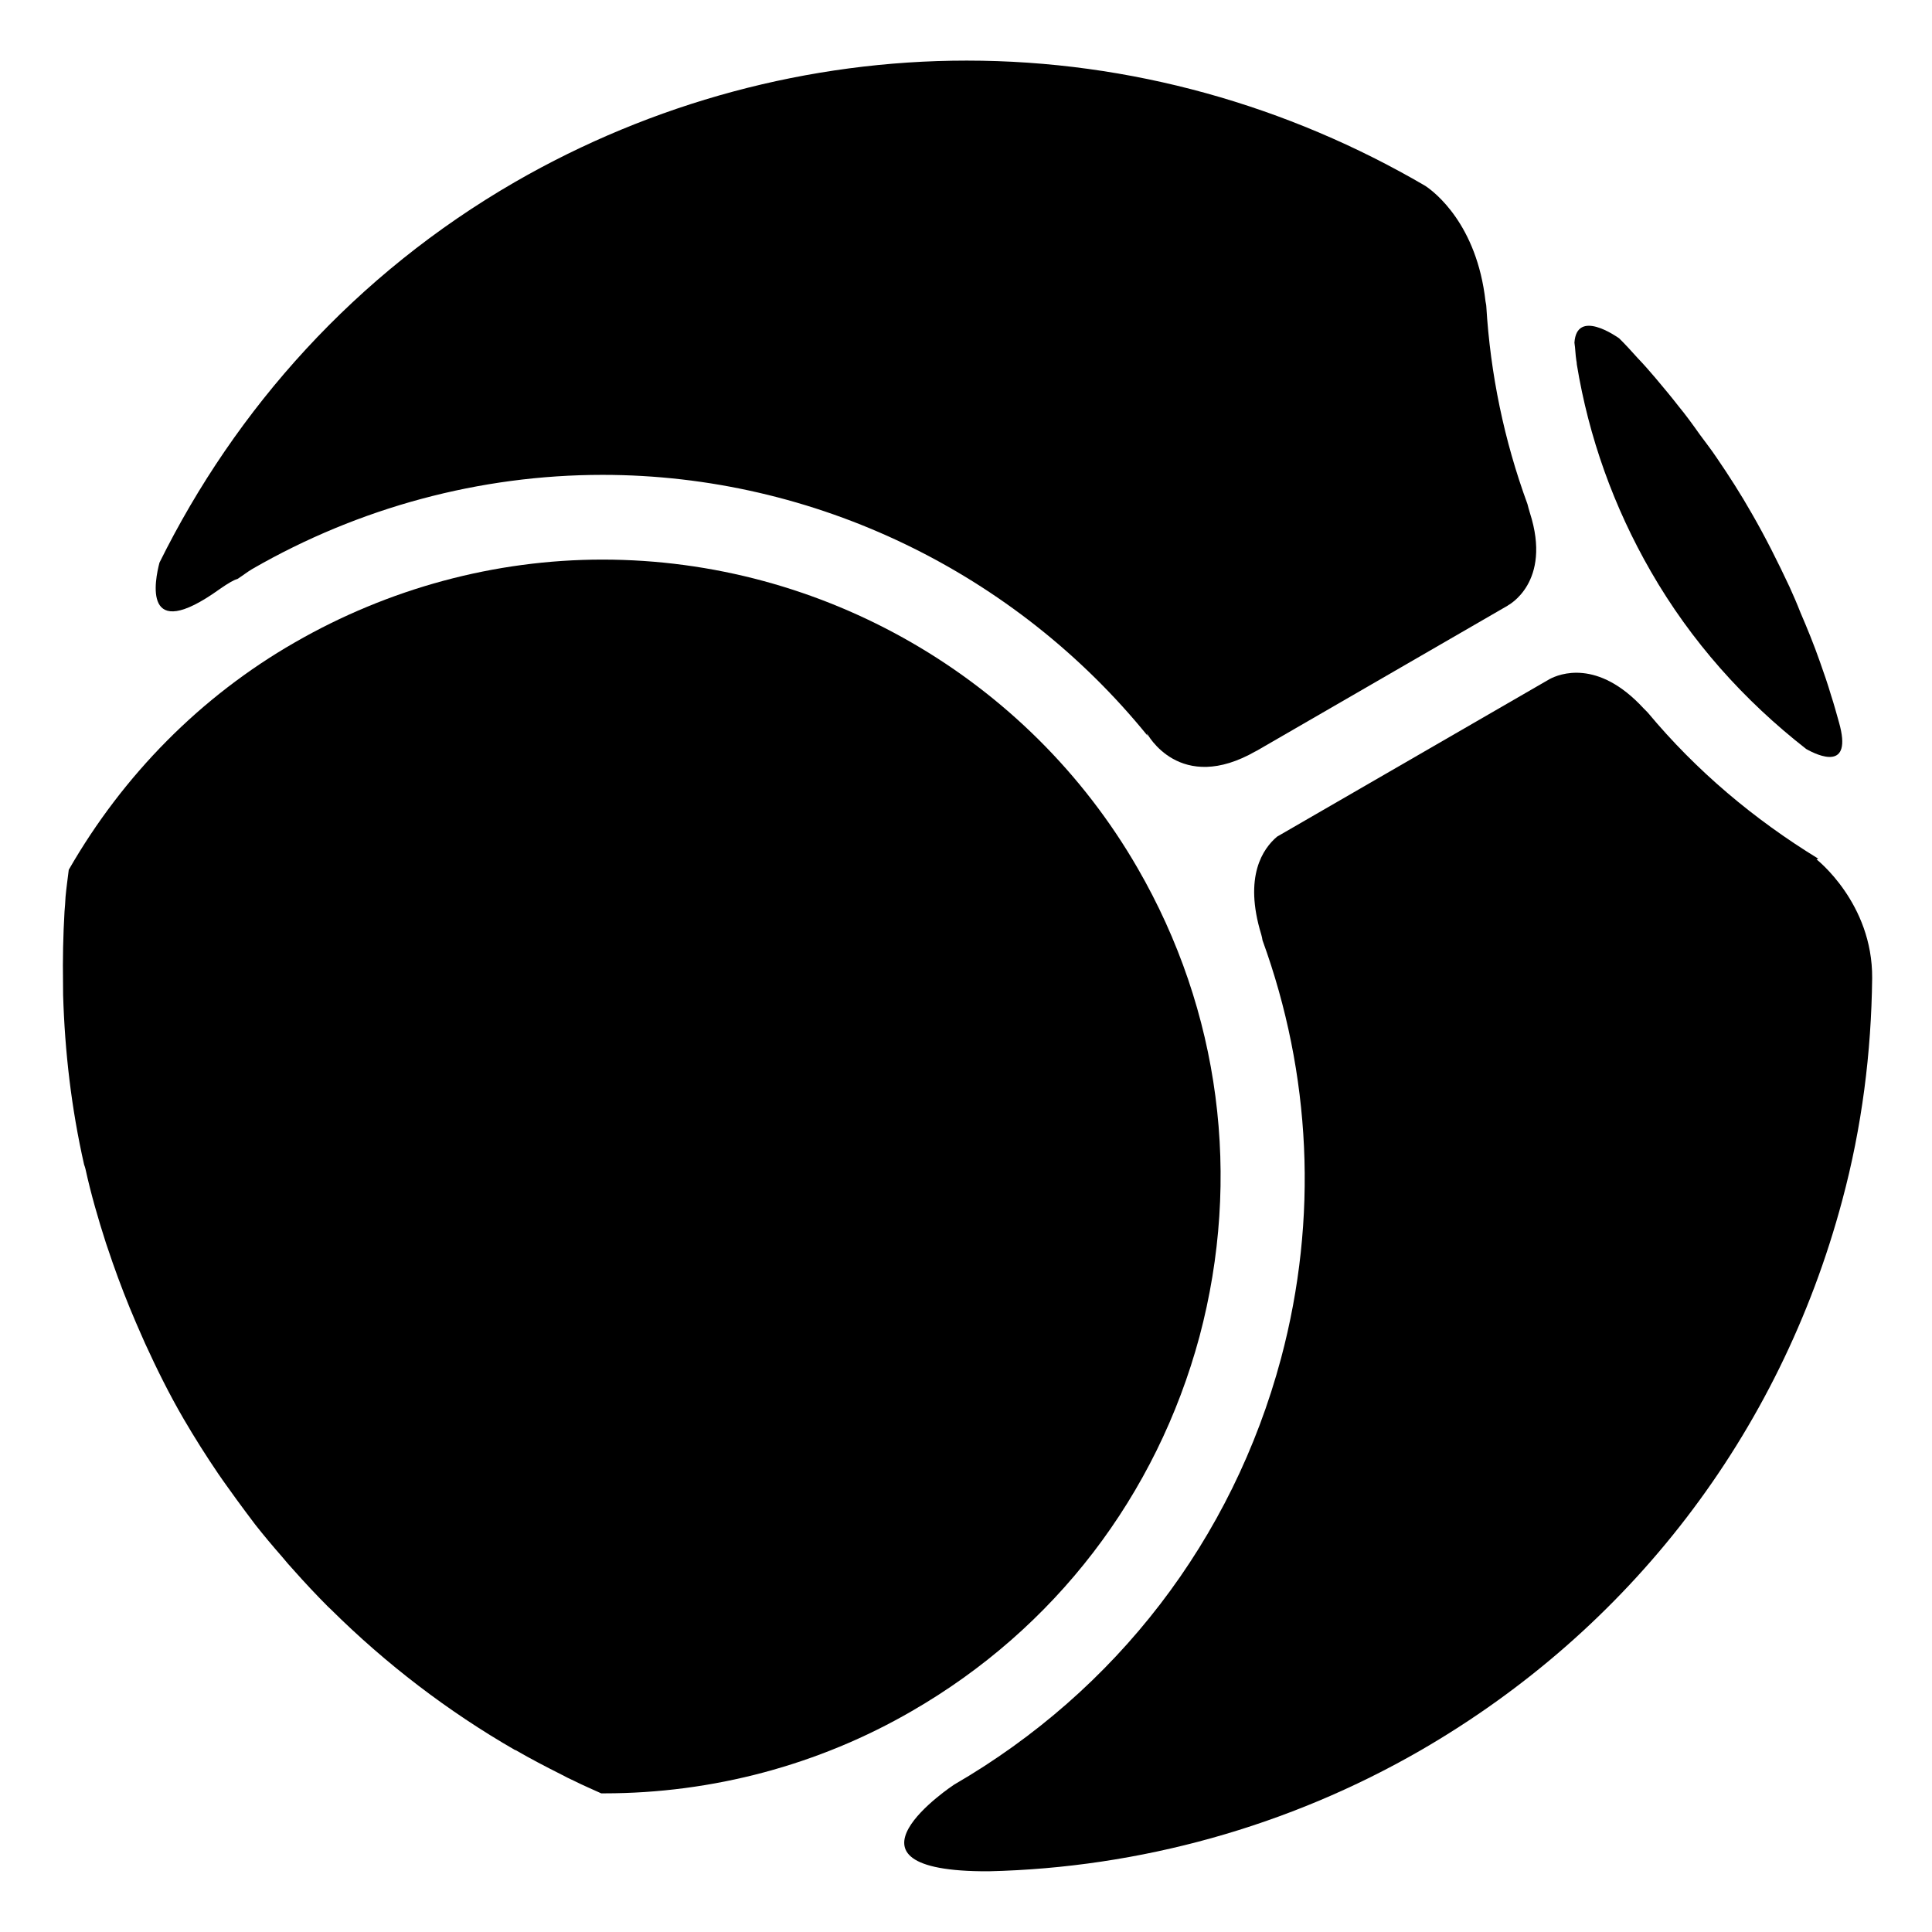 <?xml version="1.0" encoding="UTF-8"?>
<!-- Uploaded to: SVG Repo, www.svgrepo.com, Generator: SVG Repo Mixer Tools -->
<svg fill="#000000" width="800px" height="800px" version="1.1" viewBox="144 144 512 512" xmlns="http://www.w3.org/2000/svg">
 <g>
  <path d="m461.87 498.23c11.234-42.176 5.496-86.316-16.402-124.18-29.086-50.41-83.422-81.754-141.81-81.754-28.461 0-56.699 7.633-81.605 21.996-24.863 14.277-45.434 35.117-59.832 60.207-0.281 2.359-0.641 4.816-0.852 7.168-0.055 1.359-0.168 2.644-0.273 3.894-0.367 6.328-0.5 12.691-0.395 18.977 0 1.109 0 2.121 0.023 3.133 0.449 15.07 2.195 30.098 5.562 44.965 0.145 0.395 0.281 0.789 0.363 1.152 1.445 6.606 3.352 13.191 5.438 19.672 0.574 1.703 1.184 3.527 1.77 5.188 1.855 5.297 3.906 10.602 6.172 15.859 0.852 1.875 1.582 3.703 2.418 5.512 3.078 6.723 6.379 13.418 10.223 20.012 2.906 4.977 5.996 9.863 9.227 14.617 1.578 2.309 3.195 4.481 4.812 6.758 1.633 2.195 3.269 4.473 4.922 6.613 2.297 2.918 4.656 5.727 7.109 8.523 1.012 1.25 1.996 2.359 3.078 3.547 2.91 3.289 5.934 6.504 9.055 9.645 0.273 0.25 0.523 0.504 0.797 0.75 14.641 14.523 31.07 27.066 48.789 37.277 0.066 0 0.137 0.051 0.207 0.051 3.984 2.309 7.996 4.387 12.051 6.43 1.137 0.605 2.328 1.215 3.465 1.719 2.359 1.188 4.734 2.188 7.141 3.293h0.832c28.66 0 56.895-7.543 81.484-21.801 37.84-21.805 64.883-57.129 76.23-99.227z"/>
  <path d="m202.2 300.13c2.359-1.637 3.769-2.434 4.719-2.695 1.359-0.855 2.559-1.832 3.984-2.676 28.266-16.273 60.297-24.914 92.766-24.914 56.461 0 109.46 26.031 144.43 69.113l-0.141-0.609s8.621 16.391 28.953 4.66h0.051l66.668-38.551h-0.051s11.809-6.035 5.856-24.551c-0.266-0.922-0.484-1.641-0.641-2.309-6.195-16.895-9.824-34.445-10.914-52.453-0.02-0.508-0.141-0.777-0.207-1.281-2.293-20.441-13.523-28.996-15.957-30.605-36.344-21.254-78.121-33.199-121.54-33.199-41.832 0-83.25 11.148-119.74 32.199-42.223 24.418-73.938 59.98-94.172 100.84-1.215 4.598-4.723 21.844 15.934 7.035z"/>
  <path d="m561.87 240.55c3.16 19.305 9.777 37.805 19.652 54.945 10.602 18.418 24.625 34.109 41.145 47 3.176 1.805 12.391 6.012 8.688-7.047-0.66-2.328-1.324-4.812-2.125-7.246-0.863-2.941-1.898-5.91-2.949-8.871-1.535-4.387-3.293-8.711-5.144-13.004-0.887-2.277-1.883-4.578-2.883-6.777-3.074-6.559-6.328-13.078-9.996-19.438-2.918-5.141-6.074-10.062-9.336-14.828-1.406-2.117-2.969-4.09-4.453-6.121-1.844-2.613-3.688-5.16-5.688-7.578-1.984-2.559-4.031-4.996-6.09-7.441-1.496-1.773-3.109-3.606-4.684-5.246-1.617-1.809-3.234-3.582-4.926-5.25-0.742-0.504-11.238-7.891-11.84 1.164 0.25 1.617 0.25 3.125 0.504 4.727 0.098 0.375 0.098 0.617 0.125 1.012z"/>
  <path d="m625.4 371.75 0.457-0.195c-17.105-10.48-32.352-23.32-45.137-38.664-0.336-0.395-0.672-0.66-1.145-1.164-12.195-13.246-22.391-9.109-24.922-7.754l-72.223 41.75c-3.668 3.109-8.914 10.453-4.188 25.914 0.168 0.672 0.281 1.031 0.332 1.535 12.871 35.387 14.82 73.672 4.914 110.81-12.855 48.004-43.648 88.035-86.648 112.97 0 0-35.125 23.145 9.168 22.957 40.043-0.926 79.508-11.898 114.4-32.012 55.535-32.082 95.227-83.793 111.79-145.73 5.246-19.504 7.723-39.277 7.945-58.973 0.133-19.859-14.738-31.449-14.738-31.449z"/>
 </g>
</svg>